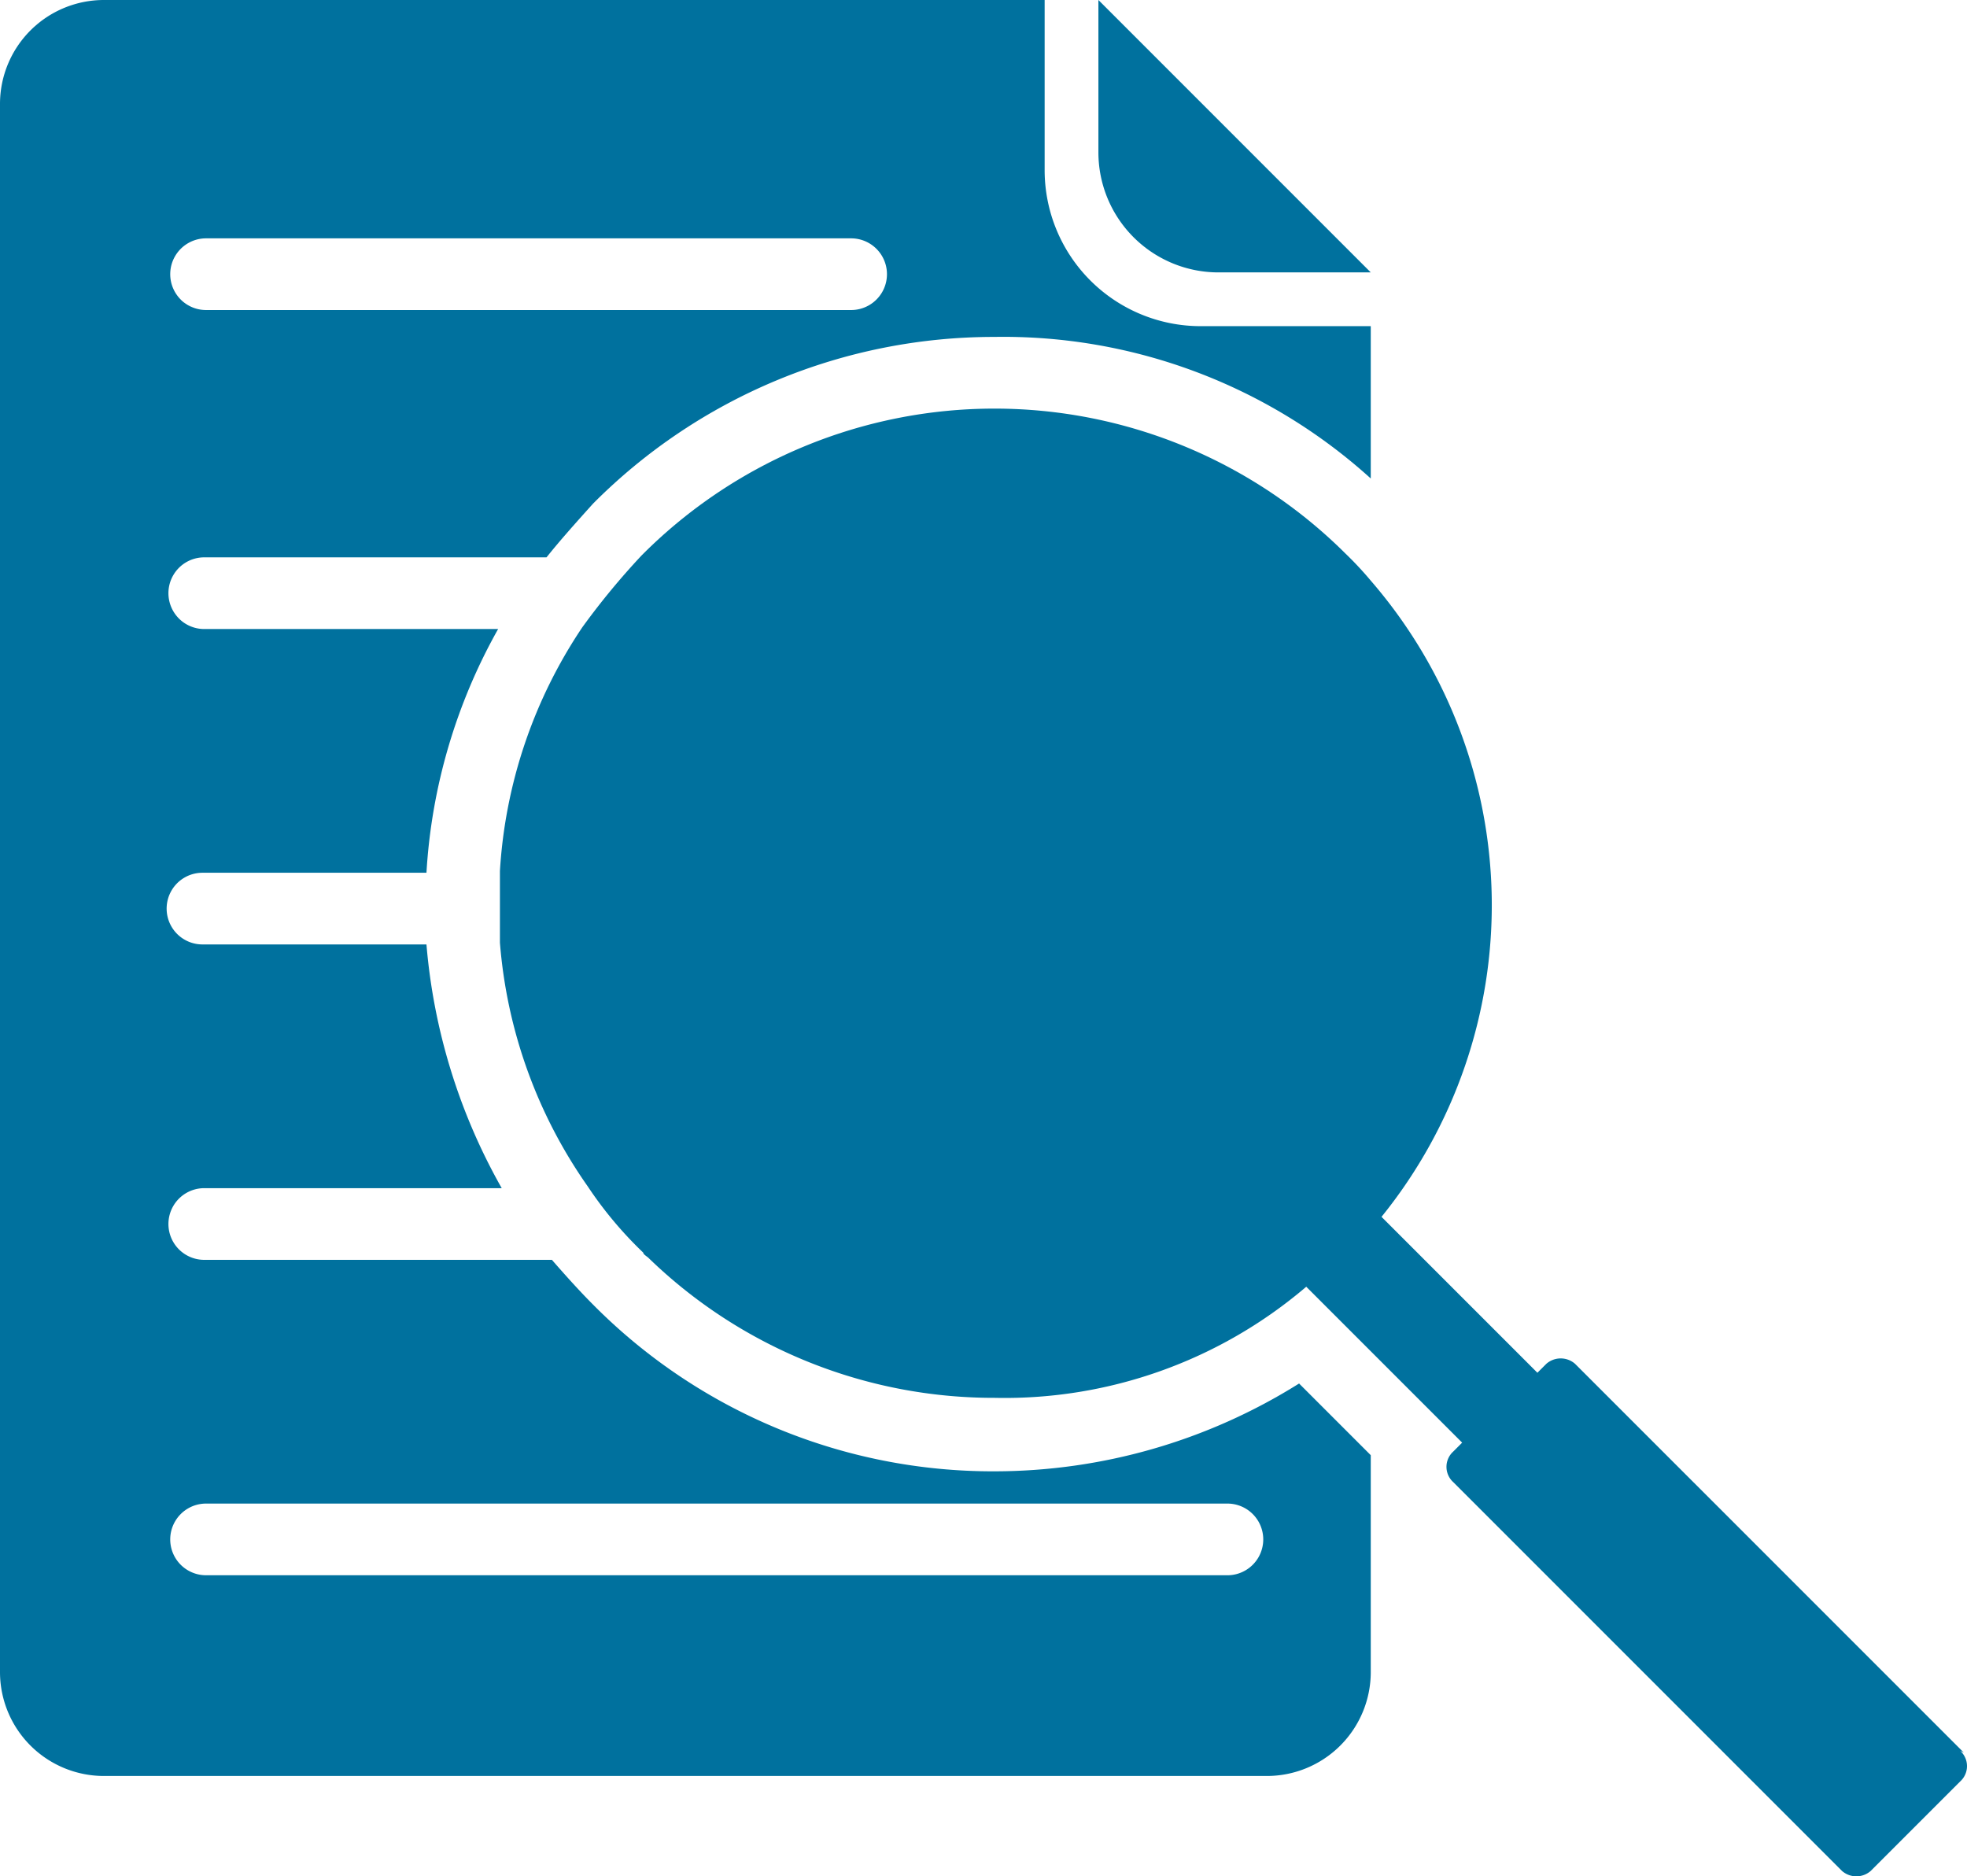 <svg xmlns="http://www.w3.org/2000/svg" width="109.775" height="104.699" viewBox="0 0 109.775 104.699">
  <g id="College_matters_icon-01" transform="translate(-6.4 -9.9)">
    <path id="Path_412" data-name="Path 412" d="M61.9,92a31.385,31.385,0,0,1-22.4-9.3c-.8-.8-1.6-1.7-2.3-2.5H17.8a2,2,0,0,1,0-4H34.4a33.192,33.192,0,0,1-4.2-13.6H17.7a2,2,0,1,1,0-4H30.2a31.477,31.477,0,0,1,4-13.6H17.8a2,2,0,0,1,0-4H36.9c.8-1,1.7-2,2.6-3a31.557,31.557,0,0,1,22.4-9.3,30.551,30.551,0,0,1,21,7.9V28.1H73.4a8.706,8.706,0,0,1-8.7-8.7V9.9H12.2a5.8,5.8,0,0,0-5.8,5.8v87.5a5.8,5.8,0,0,0,5.8,5.8H77.1a5.8,5.8,0,0,0,5.8-5.8V91.1l-4-4a32.011,32.011,0,0,1-17,4.9Zm-44-68.8h36a2,2,0,0,1,0,4h-36a2,2,0,0,1,0-4Zm57,74.6h-57a2,2,0,0,1,0-4h57a2,2,0,0,1,0,4Z" fill="#00719e"/>
    <path id="Path_413" data-name="Path 413" d="M74.4,25.1h8.5L67.7,9.9v8.5a6.7,6.7,0,0,0,6.7,6.7Z" fill="#00719e"/>
    <path id="Path_414" data-name="Path 414" d="M116,107.7,94.3,86a1.217,1.217,0,0,0-1.6,0l-.5.5-8.7-8.7a27.652,27.652,0,0,0-.6-35.5,19.2,19.2,0,0,0-1.4-1.5,27.764,27.764,0,0,0-39.2,0l-.1.1a41.171,41.171,0,0,0-3.3,4,27.31,27.31,0,0,0-4.6,13.6v4a27.385,27.385,0,0,0,4.9,13.6,21.737,21.737,0,0,0,3.1,3.7c0,.1.2.2.3.3a27.656,27.656,0,0,0,19.3,7.8,25.928,25.928,0,0,0,17.4-6.2l3.5,3.5L88,90.4l-.5.5a1.151,1.151,0,0,0,0,1.7l21.7,21.7a1.217,1.217,0,0,0,1.6,0l5-5a1.151,1.151,0,0,0,0-1.7Z" fill="#00719e"/>
  </g>
</svg>
